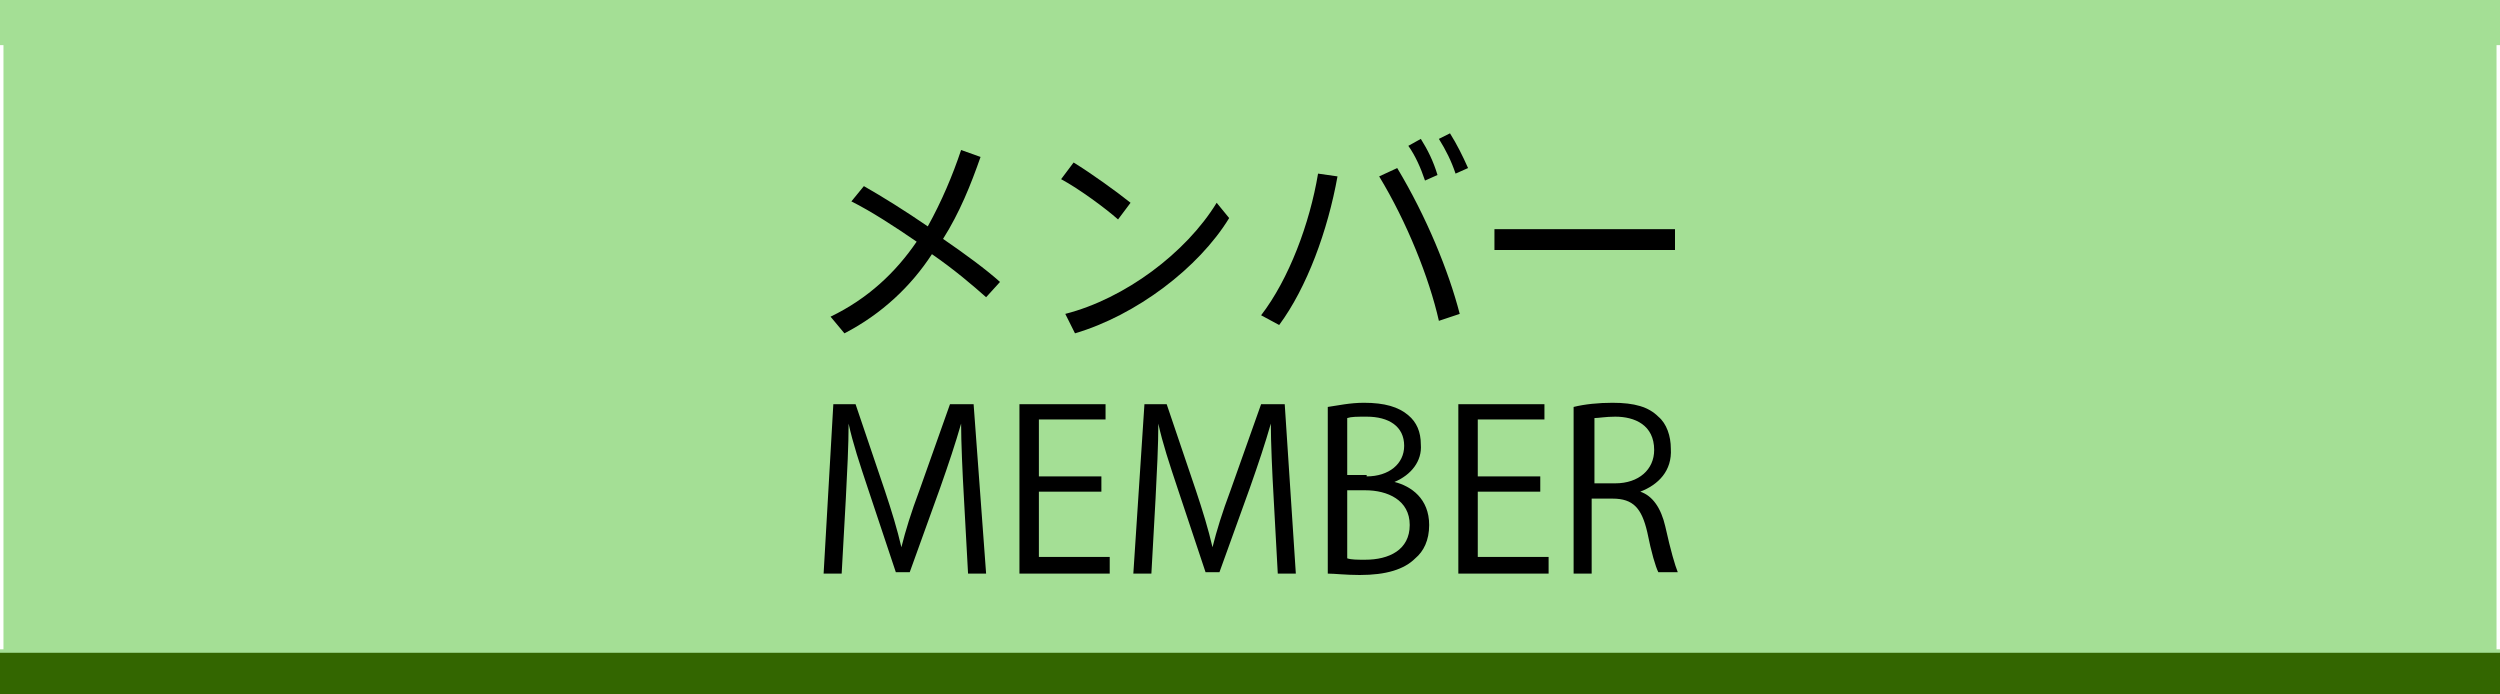 <?xml version="1.0" encoding="utf-8"?>
<!-- Generator: Adobe Illustrator 25.0.0, SVG Export Plug-In . SVG Version: 6.00 Build 0)  -->
<svg version="1.1" id="レイヤー_1" xmlns="http://www.w3.org/2000/svg" xmlns:xlink="http://www.w3.org/1999/xlink" x="0px"
	 y="0px" viewBox="0 0 180 50" style="enable-background:new 0 0 180 50;" xml:space="preserve">
<rect x="0" y="0" width="180" height="50" fill="#808080" stroke="none"/>
<style type="text/css">
	.st0{fill:#58AF41;}
	.st1{fill:#A4DF95;}
	.st2{fill:none;stroke:#FFFFFF;stroke-linecap:square;stroke-miterlimit:10;}
	.st3{fill:none;stroke:#FFFFFF;stroke-width:0.5;stroke-linecap:square;stroke-miterlimit:10;}
	.st4{fill:#FFFFFF;}
	.st5{fill:#333333;}
	.st6{fill:none;stroke:#336600;stroke-width:4;stroke-miterlimit:10;}
</style>
<g id="レイヤー_1_1_">
	<rect x="-60" y="-50" class="st0" width="960" height="50"/>
	<rect x="-60" y="0" class="st1" width="960" height="50"/>
	<line class="st2" x1="-59" y1="-46.5" x2="-59" y2="-3.5"/>
	<line class="st2" x1="0" y1="-46.5" x2="0" y2="-3.5"/>
	<line class="st3" x1="180" y1="-46.5" x2="180" y2="-3.5"/>
	<line class="st3" x1="360" y1="-46.5" x2="360" y2="-3.5"/>
	<line class="st3" x1="540" y1="-46.5" x2="540" y2="-3.5"/>
	<line class="st3" x1="720" y1="-46.5" x2="720" y2="-3.5"/>
	<line class="st3" x1="899" y1="-46.5" x2="899" y2="-3.5"/>
	<line class="st3" x1="-59" y1="3.5" x2="-59" y2="46.5"/>
	<line class="st3" x1="0" y1="3.5" x2="0" y2="46.5"/>
	<line class="st3" x1="180" y1="3.5" x2="180" y2="46.5"/>
	<line class="st3" x1="360" y1="3.5" x2="360" y2="46.5"/>
	<line class="st3" x1="540" y1="3.5" x2="540" y2="46.5"/>
	<line class="st3" x1="720" y1="3.5" x2="720" y2="46.5"/>
	<line class="st3" x1="899" y1="3.5" x2="899" y2="46.5"/>
</g>
<path class="st4" d="M-22-27.6l-6.8-5.3C-28.8-33-29-33-29.1-33s-0.2,0-0.3,0.1l-6.6,5.3c-0.1,0.1-0.2,0.2-0.2,0.4v9.6
	c0,0.1,0.1,0.3,0.2,0.4c0.1,0.1,0.2,0.2,0.4,0.2h3.9h9.4c0.1,0,0.3-0.1,0.4-0.2c0.1-0.1,0.2-0.2,0.2-0.4v-9.6
	C-21.8-27.3-21.8-27.5-22-27.6z M-29.9-19.7c0,0.2-0.2,0.4-0.4,0.4h-1.5c-0.2,0-0.4-0.2-0.4-0.4v-1.5c0-0.2,0.2-0.4,0.4-0.4h1.5
	c0.2,0,0.4,0.2,0.4,0.4V-19.7z M-29.9-23.5c0,0.2-0.2,0.4-0.4,0.4h-1.5c-0.2,0-0.4-0.2-0.4-0.4V-25c0-0.2,0.2-0.4,0.4-0.4h1.5
	c0.2,0,0.4,0.2,0.4,0.4V-23.5z M-25.7-19.7c0,0.2-0.2,0.4-0.4,0.4h-1.5c-0.2,0-0.4-0.2-0.4-0.4v-1.5c0-0.2,0.2-0.4,0.4-0.4h1.5
	c0.2,0,0.4,0.2,0.4,0.4V-19.7z M-25.7-23.5c0,0.2-0.2,0.4-0.4,0.4h-1.5c-0.2,0-0.4-0.2-0.4-0.4V-25c0-0.2,0.2-0.4,0.4-0.4h1.5
	c0.2,0,0.4,0.2,0.4,0.4V-23.5z"/>
<g>
	<path class="st4" d="M66.7-26.9c1-1.8,1.8-3.7,2.4-5.5l1.4,0.5c-0.7,2-1.5,4-2.7,5.9c1.6,1.1,3.1,2.2,4.1,3.1l-1,1.1
		c-0.9-0.8-2.3-2-3.9-3.1c-1.5,2.3-3.6,4.3-6.3,5.7l-1-1.2c2.7-1.3,4.7-3.2,6.2-5.4c-1.6-1.1-3.3-2.2-4.7-2.9l0.9-1.1
		C63.5-29,65.1-28,66.7-26.9z"/>
	<path class="st4" d="M81.3-28.6l-0.9,1.2c-0.9-0.8-2.8-2.2-4.1-2.9l0.9-1.2C78.5-30.7,80.3-29.4,81.3-28.6z M87.5-28.6l0.9,1.1
		c-2.2,3.6-6.7,7-11.1,8.3l-0.7-1.4C80.9-21.7,85.4-25,87.5-28.6z"/>
	<path class="st4" d="M96.2-30.4c-0.7,3.9-2.2,8-4.2,10.7l-1.3-0.7c2-2.6,3.5-6.6,4.1-10.2L96.2-30.4z M105-20.5l-1.5,0.5
		c-0.7-3.1-2.3-7.1-4.3-10.4l1.3-0.6C102.6-27.6,104.2-23.7,105-20.5z M102.2-33.1c0.5,0.8,0.9,1.6,1.2,2.6l-0.9,0.4
		c-0.3-0.9-0.7-1.8-1.2-2.5L102.2-33.1z M104.3-33.6c0.5,0.8,0.9,1.6,1.3,2.5l-0.9,0.4c-0.3-0.9-0.7-1.7-1.2-2.5L104.3-33.6z"/>
	<path class="st4" d="M120.5-26.7v1.5h-13v-1.5H120.5z"/>
</g>
<g>
	<path class="st4" d="M244.3-27.7v7.6h-3.2v1h-1.2v-5.5c-0.3,0.5-0.6,1-0.9,1.5l-0.7-1.1c1.3-2.2,2.1-4.6,2.4-7.3h-2.1v-1.2h5.8v1.2
		H242c-0.2,1.3-0.5,2.6-0.9,3.8H244.3z M243.1-21.3v-5.2h-2v5.2C241.1-21.3,243.1-21.3,243.1-21.3z M246.5-26.9v-4.6H245v-1.2h8.2
		v1.2h-1.5v4.6h1.7v1.2h-1.7v7.1h-1.3v-7.1h-2.5v0.7c0,2.6-0.5,4.8-2.5,6.5l-1.1-0.8c1.9-1.5,2.4-3.4,2.4-5.7v-0.6h-1.8v-1.2
		C244.8-26.9,246.5-26.9,246.5-26.9z M250.4-26.9v-4.6h-2.5v4.6H250.4z"/>
	<path class="st4" d="M265.6-25.3h0.5l-0.2,4.4c0,0.7,0,0.8,0.4,0.8c0.3,0,0.9,0,1.2,0c0.4,0,0.5-0.1,0.5-1.6l1.3,0.2
		c-0.2,2.4-0.5,2.6-1.7,2.6c-0.4,0-1.1,0-1.4,0c-1.4,0-1.7-0.4-1.6-2l0.1-3.3h-3.4c-0.7,2.6-2.1,4.4-5.7,5.6l-0.8-1.1
		c3.2-0.9,4.6-2.4,5.2-4.5h-4.6v-1.1h4.9c0.1-0.6,0.2-1.3,0.2-2l1.3,0c0,0.7-0.1,1.3-0.2,2h3.2C264.7-25.3,265.6-25.3,265.6-25.3z
		 M264-28.6c0,0.5,0.1,0.6,0.6,0.7c0.4,0,1.2,0,1.7,0c0.5,0,0.6-0.1,0.6-0.9l1.2,0.2c-0.1,1.6-0.4,1.8-1.7,1.9c-0.6,0-1.5,0-2,0
		c-1.4,0-1.7-0.4-1.7-1.8v-2.1h-1.8c-0.3,2.4-1.4,3.8-4.8,4.7l-0.8-1c3.1-0.6,4-1.8,4.3-3.7h-3v1.7h-1.3v-2.9h6v-1.5h1.4v1.5h6.1
		v2.9h-1.4v-1.7H264L264-28.6L264-28.6z"/>
	<path class="st4" d="M283.1-23.3l-0.9,1.2c-1.8-0.8-3.2-2.3-4.1-4.6c-0.6,1.7-1.9,3.3-4.1,4.7l-1.1-0.9c3.1-1.8,4.2-4,4.2-6.3h-4.2
		v10.7h-1.3v-12h5.6v-2.8h1.4v2.8h4.6h0.5h0.8v10.2c0,1-0.3,1.5-1.2,1.6c-0.5,0.1-1.6,0-2.5,0l-0.3-1.3c0.7,0.1,1.7,0.1,2.1,0
		c0.4,0,0.5-0.2,0.5-0.6v-8.8h-4.5C279.3-26.1,280.9-24.2,283.1-23.3z"/>
	<path class="st4" d="M290.5-19.1v0.5h-1.3v-4.5c-0.6,0.3-1.2,0.5-1.7,0.8l-0.7-1.1c2.4-0.8,4.8-2.3,6.7-4.7h1.2
		c2,2.4,4.5,3.9,6.9,4.7l-0.8,1.1c-0.6-0.2-1.2-0.5-1.8-0.8v4.6h-1.4v-0.5C297.5-19.1,290.5-19.1,290.5-19.1z M293.3-31.9v-1.5h1.4
		v1.5h6v3.1h-1.3v-1.9h-10.8v1.9h-1.3v-3.1L293.3-31.9L293.3-31.9z M292.3-29.7c-0.8,1.3-2.3,2.6-3.6,3.3l-0.8-1
		c1.2-0.6,2.6-1.7,3.4-2.8L292.3-29.7z M297.5-20.3v-2.8h-7.1v2.8H297.5z M297.1-24.3c-1.1-0.8-2.1-1.7-3.1-2.8c-1,1.1-2,2.1-3,2.8
		H297.1z M300.2-27.5l-0.8,1c-1.3-0.8-2.9-2-3.7-3.2l1-0.5C297.5-29.1,299-28.1,300.2-27.5z"/>
</g>
<g>
	<path class="st4" d="M424.3-27.7v7.6h-3.2v1h-1.2v-5.5c-0.3,0.5-0.6,1-0.9,1.5l-0.7-1.1c1.3-2.2,2.1-4.6,2.4-7.3h-2.1v-1.2h5.8v1.2
		H422c-0.2,1.3-0.5,2.6-0.9,3.8H424.3z M423.1-21.3v-5.2h-2v5.2C421.1-21.3,423.1-21.3,423.1-21.3z M426.5-26.9v-4.6H425v-1.2h8.2
		v1.2h-1.5v4.6h1.7v1.2h-1.7v7.1h-1.3v-7.1h-2.5v0.7c0,2.6-0.5,4.8-2.5,6.5l-1.1-0.8c1.9-1.5,2.4-3.4,2.4-5.7v-0.6h-1.8v-1.2
		C424.8-26.9,426.5-26.9,426.5-26.9z M430.4-26.9v-4.6h-2.5v4.6H430.4z"/>
	<path class="st4" d="M445.6-25.3h0.5l-0.2,4.4c0,0.7,0,0.8,0.4,0.8c0.3,0,0.9,0,1.2,0c0.4,0,0.5-0.1,0.5-1.6l1.3,0.2
		c-0.2,2.4-0.5,2.6-1.7,2.6c-0.4,0-1.1,0-1.4,0c-1.4,0-1.7-0.4-1.6-2l0.1-3.3h-3.4c-0.7,2.6-2.1,4.4-5.7,5.6l-0.8-1.1
		c3.2-0.9,4.6-2.4,5.2-4.5h-4.6v-1.1h4.9c0.1-0.6,0.2-1.3,0.2-2l1.3,0c0,0.7-0.1,1.3-0.2,2h3.2C444.7-25.3,445.6-25.3,445.6-25.3z
		 M444-28.6c0,0.5,0.1,0.6,0.6,0.7c0.4,0,1.2,0,1.7,0c0.5,0,0.6-0.1,0.6-0.9l1.2,0.2c-0.1,1.6-0.4,1.8-1.7,1.9c-0.6,0-1.5,0-2,0
		c-1.4,0-1.7-0.4-1.7-1.8v-2.1h-1.8c-0.3,2.4-1.4,3.8-4.8,4.7l-0.8-1c3.1-0.6,4-1.8,4.3-3.7h-3v1.7h-1.3v-2.9h6v-1.5h1.4v1.5h6.1
		v2.9h-1.4v-1.7H444L444-28.6L444-28.6z"/>
	<path class="st4" d="M465.2-19.8l-0.8,1.2c-2.7-0.4-4.9-1.3-6.3-3.4c-0.8,1.4-2.7,2.5-6.3,3.4l-0.8-1.1c3.8-0.8,5.5-1.8,6.1-3.2
		h-6.1V-24h6.4c0-0.1,0-0.1,0-0.2v-1.2h-4.4v-1.1h4.4v-1.3h-3.8V-29h3.8v-1.2h1.4v1.2h3.9v1.1h-3.9v1.3h4.7v1.1h-4.7v1.2
		c0,0.1,0,0.1,0,0.2h6.5v1.1h-6.2C460.1-20.9,462.4-20,465.2-19.8z M457.3-31.8v-1.6h1.4v1.6h6.1v3.3h-1.3v-2.2h-10.8v2.2h-1.3v-3.3
		H457.3z"/>
	<path class="st4" d="M470.5-18.6h-1.2v-6.6c-0.9,0.1-1.8,0.1-2.5,0.2l-0.2-1.2c0.3,0,0.6,0,1,0c0.5-0.6,0.9-1.3,1.4-1.9
		c-0.6-0.7-1.4-1.6-2.3-2.2l0.6-0.8c0.2,0.2,0.4,0.3,0.6,0.5c0.6-0.9,1.2-1.9,1.5-2.6l1.1,0.5c-0.4,0.8-1.1,1.9-1.8,2.9
		c0.3,0.3,0.6,0.7,0.9,1c0.7-1.1,1.3-2.1,1.7-2.8l1.1,0.5c-0.8,1.4-2.1,3.3-3.5,5.1c0.8,0,1.6-0.1,2.3-0.1c-0.2-0.4-0.5-0.9-0.8-1.3
		l1-0.4c0.7,1,1.3,2.2,1.6,3l-1,0.4c-0.1-0.2-0.1-0.5-0.3-0.7c-0.4,0-0.7,0.1-1.1,0.1L470.5-18.6L470.5-18.6z M468.5-24.1
		c-0.1,1.5-0.5,3-0.9,4.2l-1-0.4c0.4-1.1,0.8-2.6,0.9-4L468.5-24.1z M472.1-24.3c0.4,1.1,0.6,2.4,0.7,3.2c-0.2,0-0.2,0-1,0.3
		c-0.1-0.9-0.3-2.2-0.7-3.2L472.1-24.3z M478.6-21.1h-3.3l1.1,0.4c-0.8,0.8-2.1,1.6-3.3,2.1l-1.2-0.6c1.2-0.5,2.4-1.1,3.2-1.9h-1.9
		v-5.9h7.5v5.9L478.6-21.1c1.2,0.7,2.1,1.4,3,2.1l-1.3,0.4c-0.7-0.7-1.6-1.3-2.8-2.1L478.6-21.1z M476.2-28.7v-0.9h-2.8v-0.8h2.8
		v-0.9h-3.4v-0.9h3.4v-1.2h1.3v1.2h3.4v0.9h-3.4v0.9h2.9v0.8h-2.9v0.9h3.8v0.9h-9v-0.9H476.2z M474.5-25.3h5v-0.9h-5V-25.3z
		 M474.5-23.6h5v-0.9h-5V-23.6z M474.5-22h5v-0.9h-5V-22z"/>
</g>
<g>
	<path class="st4" d="M607.2-19.1h-1.5v-7.8c-1.8,1.2-3.8,2.3-5.5,3l-0.8-1.3c3.7-1.3,9-5,11-7.6l1.1,0.9c-1,1.2-2.6,2.6-4.4,3.9
		V-19.1z"/>
	<path class="st4" d="M619.1-28.9c0.5-0.5,1-0.8,1.6-0.8c0.6,0,1.1,0.3,1.6,1c1.6,2,4.7,5.2,7.3,7.2l-1,1.2
		c-2.5-2.1-5.5-5.3-6.8-6.8c-0.4-0.5-0.7-0.7-1.1-0.7c-0.3,0-0.6,0.2-1,0.7c-0.8,0.8-2.7,3.2-3.9,4.7l-1.2-1
		C615.9-25.2,618.2-27.9,619.1-28.9z M624.5-30.7c0.7,0.7,1.2,1.3,1.7,2.1l-0.7,0.5c-0.5-0.8-1-1.5-1.7-2.1L624.5-30.7z M626.4-31.5
		c0.7,0.7,1.2,1.3,1.7,2.2l-0.7,0.5c-0.5-0.8-1-1.5-1.7-2.1L626.4-31.5z"/>
	<path class="st4" d="M637.3-28.6l-0.9,1.2c-0.9-0.8-2.8-2.2-4.1-2.9l0.9-1.2C634.5-30.7,636.3-29.4,637.3-28.6z M643.5-28.6
		l0.9,1.1c-2.2,3.6-6.7,7-11.1,8.3l-0.7-1.4C636.9-21.7,641.4-25,643.5-28.6z"/>
	<path class="st4" d="M660-24.4l-0.9,1.2c-1.7-1.2-4.3-2.7-6.4-3.7v7.8h-1.5v-13.8h1.5v4.4C655-27.4,657.9-25.8,660-24.4z"/>
</g>
<g>
	<path class="st4" d="M785.9-20c1.7,0,5.6,0,7.6,0l-0.2,1.2c-1.9,0-5.7,0-7.6,0c-1.8,0-2.8-0.5-4.1-1.8c-0.9,0.8-1.8,1.5-2.5,2
		c-0.2-0.4-0.3-0.8-0.6-1.3c0.7-0.4,1.6-1,2.4-1.7v-4h-2.2v-1.2h3.5v5.1C783.3-20.5,784.3-20.1,785.9-20z M779.9-33.1
		c1.2,1,2.1,1.9,2.7,2.8l-1.1,0.8c-0.6-0.9-1.4-1.8-2.5-2.8L779.9-33.1z M793.1-22.5v1.1h-9V-22v-0.5v-5.5c-0.3,0.4-0.7,0.8-1,1.2
		l-0.9-0.8c1.6-1.6,2.8-3.6,3.4-5.7l1.2,0.3c-0.3,0.8-0.6,1.6-0.9,2.3h2.1c0.4-0.9,0.7-1.9,0.9-2.5L790-33c-0.2,0.7-0.6,1.5-0.9,2.3
		h3.7v1h-3.4v1.7h2.8v1h-2.8v1.7h2.8v1h-2.8v1.8L793.1-22.5L793.1-22.5z M788.1-28v-1.7h-2.7v1.7H788.1z M788.1-25.3V-27h-2.7v1.7
		H788.1z M788.1-22.5v-1.8h-2.7v1.8H788.1z"/>
	<path class="st4" d="M794.8-19.1l-0.3-1.3c0.2,0,0.5-0.1,0.8-0.2v-6h1.1v5.7c0.3-0.1,0.7-0.2,1.1-0.3V-28h-2.3v-4.8h5.2v4.8h-1.7
		v2.2h1.9v0.9c1.4-0.6,2.6-1.5,3.7-2.5c-0.6-0.7-1.1-1.4-1.5-2.2c-0.4,0.6-0.8,1.1-1.2,1.6l-1.1-0.7c1.2-1.2,2.2-2.8,2.8-4.7
		l1.2,0.3c-0.1,0.4-0.2,0.7-0.4,1.1h3h0.2h0.1l0.9,0.3c-0.5,1.6-1.3,3.1-2.4,4.4c1.1,1.1,2.4,1.9,3.8,2.5l-0.9,1
		c-0.2-0.1-0.4-0.2-0.5-0.3v5.5h-1.3v-0.6H803v0.6h-1.2v-5.5c-0.3,0.1-0.5,0.3-0.8,0.4l-0.8-0.9h-1.6v3.1c0.8-0.2,1.5-0.4,2.1-0.6
		l0.1,1.1C799.1-20.4,796.4-19.6,794.8-19.1z M799.1-31.7h-2.8v2.7h2.8V-31.7z M807.5-24.4c-0.9-0.6-1.8-1.2-2.6-2
		c-0.8,0.8-1.7,1.4-2.6,2H807.5z M806.9-20.3v-3H803v3H806.9z M806.6-30.8h-3.2l-0.1,0.2c0.4,0.9,1,1.8,1.6,2.5
		C805.7-29,806.2-29.9,806.6-30.8z"/>
	<path class="st4" d="M811-21.8l-0.5-1.3c0.7-0.4,2-1.2,3-1.8v-8.4h1.3v14.7h-1.3v-4.9C812.6-22.9,811.6-22.2,811-21.8z M812.4-27.9
		c-0.3-0.9-0.9-2.1-1.7-3.1l1-0.6c0.8,1,1.5,2.2,1.7,3.1L812.4-27.9z M820.6-28.8h4.7v1.2h-4.5c0.7,4.1,2.3,6.6,4.7,7.9l-1,1.1
		c-2.1-1.2-3.5-3.3-4.4-6.4c-0.6,2.6-1.8,4.9-4.1,6.4l-1.1-0.9c2.8-1.8,3.9-4.7,4.3-8.1h-3.9v-1.2h4c0.1-1.4,0.1-2.9,0.1-4.5h1.3
		C820.8-31.8,820.7-30.3,820.6-28.8z M823.8-29.7c-0.4-0.8-1.1-1.7-2-2.6l0.9-0.6c1,0.9,1.7,1.8,2.2,2.6L823.8-29.7z"/>
	<path class="st4" d="M827.3-28.9c1.3,0.6,2.4,1.3,3.1,2l-0.9,1c-0.7-0.7-1.7-1.4-3-2L827.3-28.9z M829.9-24.8l1,0.8
		c-0.8,1.7-2,4.1-2.8,5.3l-1.1-0.8C827.8-20.6,829.2-23,829.9-24.8z M828-33.2c1.2,0.6,2.3,1.2,3,1.8l-0.9,1
		c-0.7-0.7-1.7-1.3-2.9-1.9L828-33.2z M834.7-25.5c-0.3,3-1.1,5.5-4.1,6.9l-1-1c2.8-1.2,3.5-3.3,3.7-6L834.7-25.5z M837.8-21
		c0,0.8,0.1,0.9,0.5,0.9c0.3,0,0.9,0,1.3,0c0.4,0,0.5-0.1,0.5-1.8l1.3,0.2c-0.1,2.6-0.4,2.9-1.6,2.9c-0.5,0-1.2,0-1.6,0
		c-1.4,0-1.7-0.4-1.7-2.2v-5.3h-4.5v-6.5h8.7v6.5h-2.8L837.8-21L837.8-21z M833.2-27.6h6v-4.1h-6V-27.6z"/>
</g>
<path class="st5" d="M-22,22.4l-6.8-5.3C-28.8,17-29,17-29.1,17s-0.2,0-0.3,0.1l-6.6,5.3c-0.1,0.1-0.2,0.2-0.2,0.4v9.6
	c0,0.1,0.1,0.3,0.2,0.4c0.1,0.1,0.2,0.2,0.4,0.2h3.9h9.4c0.1,0,0.3-0.1,0.4-0.2c0.1-0.1,0.2-0.2,0.2-0.4v-9.6
	C-21.8,22.7-21.8,22.5-22,22.4z M-29.9,30.3c0,0.2-0.2,0.4-0.4,0.4h-1.5c-0.2,0-0.4-0.2-0.4-0.4v-1.5c0-0.2,0.2-0.4,0.4-0.4h1.5
	c0.2,0,0.4,0.2,0.4,0.4V30.3z M-29.9,26.5c0,0.2-0.2,0.4-0.4,0.4h-1.5c-0.2,0-0.4-0.2-0.4-0.4V25c0-0.2,0.2-0.4,0.4-0.4h1.5
	c0.2,0,0.4,0.2,0.4,0.4V26.5z M-25.7,30.3c0,0.2-0.2,0.4-0.4,0.4h-1.5c-0.2,0-0.4-0.2-0.4-0.4v-1.5c0-0.2,0.2-0.4,0.4-0.4h1.5
	c0.2,0,0.4,0.2,0.4,0.4V30.3z M-25.7,26.5c0,0.2-0.2,0.4-0.4,0.4h-1.5c-0.2,0-0.4-0.2-0.4-0.4V25c0-0.2,0.2-0.4,0.4-0.4h1.5
	c0.2,0,0.4,0.2,0.4,0.4V26.5z"/>
<g>
	<path class="st5" d="M244.3,22.3v7.6h-3.2v1h-1.2v-5.5c-0.3,0.5-0.6,1-0.9,1.5l-0.7-1.1c1.3-2.2,2.1-4.6,2.4-7.3h-2.1v-1.2h5.8v1.2
		H242c-0.2,1.3-0.5,2.6-0.9,3.8H244.3z M243.1,28.7v-5.2h-2v5.2C241.1,28.7,243.1,28.7,243.1,28.7z M246.5,23.1v-4.6H245v-1.2h8.2
		v1.2h-1.5v4.6h1.7v1.2h-1.7v7.1h-1.3v-7.1h-2.5v0.7c0,2.6-0.5,4.8-2.5,6.5l-1.1-0.8c1.9-1.5,2.4-3.4,2.4-5.7v-0.6h-1.8v-1.2
		L246.5,23.1L246.5,23.1z M250.4,23.1v-4.6h-2.5v4.6H250.4z"/>
	<path class="st5" d="M265.6,24.7h0.5l-0.2,4.4c0,0.7,0,0.8,0.4,0.8c0.3,0,0.9,0,1.2,0c0.4,0,0.5-0.1,0.5-1.6l1.3,0.2
		c-0.2,2.4-0.5,2.6-1.7,2.6c-0.4,0-1.1,0-1.4,0c-1.4,0-1.7-0.4-1.6-2l0.1-3.3h-3.4c-0.7,2.6-2.1,4.4-5.7,5.6l-0.8-1.1
		c3.2-0.9,4.6-2.4,5.2-4.5h-4.6v-1.1h4.9c0.1-0.6,0.2-1.3,0.2-2l1.3,0c0,0.7-0.1,1.3-0.2,2h3.2L265.6,24.7L265.6,24.7z M264,21.4
		c0,0.5,0.1,0.6,0.6,0.7c0.4,0,1.2,0,1.7,0c0.5,0,0.6-0.1,0.6-0.9l1.2,0.2c-0.1,1.6-0.4,1.8-1.7,1.9c-0.6,0-1.5,0-2,0
		c-1.4,0-1.7-0.4-1.7-1.8v-2.1h-1.8c-0.3,2.4-1.4,3.8-4.8,4.7l-0.8-1c3.1-0.6,4-1.8,4.3-3.7h-3V21h-1.3v-2.9h6v-1.5h1.4v1.5h6.1V21
		h-1.4v-1.7H264L264,21.4L264,21.4z"/>
	<path class="st5" d="M283.1,26.7l-0.9,1.2c-1.8-0.8-3.2-2.3-4.1-4.6c-0.6,1.7-1.9,3.3-4.1,4.7l-1.1-0.9c3.1-1.8,4.2-4,4.2-6.3h-4.2
		v10.7h-1.3v-12h5.6v-2.8h1.4v2.8h4.6h0.5h0.8v10.2c0,1-0.3,1.5-1.2,1.6c-0.5,0.1-1.6,0-2.5,0l-0.3-1.3c0.7,0.1,1.7,0.1,2.1,0
		c0.4,0,0.5-0.2,0.5-0.6v-8.8h-4.5C279.3,23.9,280.9,25.8,283.1,26.7z"/>
	<path class="st5" d="M290.5,30.9v0.5h-1.3v-4.5c-0.6,0.3-1.2,0.5-1.7,0.8l-0.7-1.1c2.4-0.8,4.8-2.3,6.7-4.7h1.2
		c2,2.4,4.5,3.9,6.9,4.7l-0.8,1.1c-0.6-0.2-1.2-0.5-1.8-0.8v4.6h-1.4v-0.5L290.5,30.9L290.5,30.9z M293.3,18.1v-1.5h1.4v1.5h6v3.1
		h-1.3v-1.9h-10.8v1.9h-1.3v-3.1H293.3z M292.3,20.3c-0.8,1.3-2.3,2.6-3.6,3.3l-0.8-1c1.2-0.6,2.6-1.7,3.4-2.8L292.3,20.3z
		 M297.5,29.7v-2.9h-7.1v2.9H297.5z M297.1,25.7c-1.1-0.8-2.1-1.7-3.1-2.8c-1,1.1-2,2.1-3,2.8H297.1z M300.2,22.5l-0.8,1
		c-1.3-0.8-2.9-2-3.7-3.2l1-0.5C297.5,20.9,299,21.9,300.2,22.5z"/>
</g>
<g>
	<path class="st5" d="M424.3,22.3v7.6h-3.2v1h-1.2v-5.5c-0.3,0.5-0.6,1-0.9,1.5l-0.7-1.1c1.3-2.2,2.1-4.6,2.4-7.3h-2.1v-1.2h5.8v1.2
		H422c-0.2,1.3-0.5,2.6-0.9,3.8H424.3z M423.1,28.7v-5.2h-2v5.2C421.1,28.7,423.1,28.7,423.1,28.7z M426.5,23.1v-4.6H425v-1.2h8.2
		v1.2h-1.5v4.6h1.7v1.2h-1.7v7.1h-1.3v-7.1h-2.5v0.7c0,2.6-0.5,4.8-2.5,6.5l-1.1-0.8c1.9-1.5,2.4-3.4,2.4-5.7v-0.6h-1.8v-1.2
		L426.5,23.1L426.5,23.1z M430.4,23.1v-4.6h-2.5v4.6H430.4z"/>
	<path class="st5" d="M445.6,24.7h0.5l-0.2,4.4c0,0.7,0,0.8,0.4,0.8c0.3,0,0.9,0,1.2,0c0.4,0,0.5-0.1,0.5-1.6l1.3,0.2
		c-0.2,2.4-0.5,2.6-1.7,2.6c-0.4,0-1.1,0-1.4,0c-1.4,0-1.7-0.4-1.6-2l0.1-3.3h-3.4c-0.7,2.6-2.1,4.4-5.7,5.6l-0.8-1.1
		c3.2-0.9,4.6-2.4,5.2-4.5h-4.6v-1.1h4.9c0.1-0.6,0.2-1.3,0.2-2l1.3,0c0,0.7-0.1,1.3-0.2,2h3.2L445.6,24.7L445.6,24.7z M444,21.4
		c0,0.5,0.1,0.6,0.6,0.7c0.4,0,1.2,0,1.7,0c0.5,0,0.6-0.1,0.6-0.9l1.2,0.2c-0.1,1.6-0.4,1.8-1.7,1.9c-0.6,0-1.5,0-2,0
		c-1.4,0-1.7-0.4-1.7-1.8v-2.1h-1.8c-0.3,2.4-1.4,3.8-4.8,4.7l-0.8-1c3.1-0.6,4-1.8,4.3-3.7h-3V21h-1.3v-2.9h6v-1.5h1.4v1.5h6.1V21
		h-1.4v-1.7H444L444,21.4L444,21.4z"/>
	<path class="st5" d="M465.2,30.2l-0.8,1.2c-2.7-0.4-4.9-1.3-6.3-3.4c-0.8,1.4-2.7,2.5-6.3,3.4l-0.8-1.1c3.8-0.8,5.5-1.8,6.1-3.2
		h-6.1V26h6.4c0-0.1,0-0.1,0-0.2v-1.2h-4.4v-1.1h4.4v-1.3h-3.8V21h3.8v-1.2h1.4V21h3.9v1.1h-3.9v1.3h4.7v1.1h-4.7v1.2
		c0,0.1,0,0.1,0,0.2h6.5v1.1h-6.2C460.1,29.1,462.4,30,465.2,30.2z M457.3,18.2v-1.6h1.4v1.6h6.1v3.3h-1.3v-2.2h-10.8v2.2h-1.3v-3.3
		L457.3,18.2L457.3,18.2z"/>
	<path class="st5" d="M470.5,31.4h-1.2v-6.6c-0.9,0.1-1.8,0.1-2.5,0.2l-0.2-1.2c0.3,0,0.6,0,1,0c0.5-0.6,0.9-1.3,1.4-1.9
		c-0.6-0.7-1.4-1.6-2.3-2.2l0.6-0.8c0.2,0.2,0.4,0.3,0.6,0.5c0.6-0.9,1.2-1.9,1.5-2.6l1.1,0.5c-0.4,0.8-1.1,1.9-1.8,2.9
		c0.3,0.3,0.6,0.7,0.9,1c0.7-1.1,1.3-2.1,1.7-2.9l1.1,0.5c-0.8,1.4-2.1,3.3-3.5,5.1c0.8,0,1.6-0.1,2.3-0.1c-0.2-0.4-0.5-0.9-0.8-1.3
		l1-0.4c0.7,1,1.3,2.2,1.6,3l-1,0.4c-0.1-0.2-0.1-0.5-0.3-0.7c-0.4,0-0.7,0.1-1.1,0.1L470.5,31.4L470.5,31.4z M468.5,25.9
		c-0.1,1.5-0.5,3-0.9,4.2l-1-0.4c0.4-1.1,0.8-2.6,0.9-4L468.5,25.9z M472.1,25.7c0.4,1.1,0.6,2.4,0.7,3.2c-0.2,0-0.2,0-1,0.3
		c-0.1-0.9-0.3-2.2-0.7-3.2L472.1,25.7z M478.6,28.9h-3.3l1.1,0.4c-0.8,0.8-2.1,1.6-3.3,2.1l-1.2-0.6c1.2-0.5,2.4-1.1,3.2-1.9h-1.9
		v-5.9h7.5v5.9L478.6,28.9c1.2,0.7,2.1,1.4,3,2.1l-1.3,0.4c-0.7-0.7-1.6-1.3-2.8-2.1L478.6,28.9z M476.2,21.3v-0.9h-2.8v-0.8h2.8
		v-0.9h-3.4v-0.9h3.4v-1.2h1.3v1.2h3.4v0.9h-3.4v0.9h2.9v0.8h-2.9v0.9h3.8v0.9h-9v-0.9L476.2,21.3L476.2,21.3z M474.5,24.7h5v-0.9
		h-5V24.7z M474.5,26.4h5v-0.9h-5V26.4z M474.5,28h5v-0.9h-5V28z"/>
</g>
<g>
	<path class="st5" d="M607.2,30.9h-1.5v-7.8c-1.8,1.2-3.8,2.3-5.5,3l-0.8-1.3c3.7-1.3,9-5,11-7.6l1.1,0.9c-1,1.2-2.6,2.6-4.4,3.9
		V30.9z"/>
	<path class="st5" d="M619.1,21.1c0.5-0.5,1-0.8,1.6-0.8c0.6,0,1.1,0.3,1.6,1c1.6,2,4.7,5.2,7.3,7.2l-1,1.2
		c-2.5-2.1-5.5-5.3-6.8-6.8c-0.4-0.5-0.7-0.7-1.1-0.7c-0.3,0-0.6,0.2-1,0.7c-0.8,0.8-2.7,3.2-3.9,4.7l-1.2-1
		C615.9,24.8,618.2,22.1,619.1,21.1z M624.5,19.3c0.7,0.7,1.2,1.3,1.7,2.1l-0.7,0.5c-0.5-0.8-1-1.5-1.7-2.1L624.5,19.3z M626.4,18.5
		c0.7,0.7,1.2,1.3,1.7,2.2l-0.7,0.5c-0.5-0.8-1-1.5-1.7-2.1L626.4,18.5z"/>
	<path class="st5" d="M637.3,21.4l-0.9,1.2c-0.9-0.8-2.8-2.2-4.1-2.9l0.9-1.2C634.5,19.3,636.3,20.6,637.3,21.4z M643.5,21.4
		l0.9,1.1c-2.2,3.6-6.7,7-11.1,8.3l-0.7-1.4C636.9,28.3,641.4,25,643.5,21.4z"/>
	<path class="st5" d="M660,25.6l-0.9,1.2c-1.7-1.2-4.3-2.7-6.4-3.7v7.8h-1.5V17.2h1.5v4.4C655,22.6,657.9,24.2,660,25.6z"/>
</g>
<g>
	<path class="st4" d="M785.9,30c1.7,0,5.6,0,7.6,0l-0.2,1.2c-1.9,0-5.7,0-7.6,0c-1.8,0-2.8-0.5-4.1-1.8c-0.9,0.8-1.8,1.5-2.5,2
		c-0.2-0.4-0.3-0.8-0.6-1.3c0.7-0.4,1.6-1,2.4-1.7v-4h-2.2v-1.2h3.5v5.1C783.3,29.5,784.3,29.9,785.9,30z M779.9,16.9
		c1.2,1,2.1,1.9,2.7,2.8l-1.1,0.8c-0.6-0.9-1.4-1.8-2.5-2.8L779.9,16.9z M793.1,27.5v1.1h-9V28v-0.5v-5.5c-0.3,0.4-0.7,0.8-1,1.2
		l-0.9-0.8c1.6-1.6,2.8-3.6,3.4-5.7l1.2,0.3c-0.3,0.8-0.6,1.6-0.9,2.3h2.1c0.4-0.9,0.7-1.9,0.9-2.5L790,17c-0.2,0.7-0.6,1.5-0.9,2.3
		h3.7v1h-3.4V22h2.8v1h-2.8v1.7h2.8v1h-2.8v1.8L793.1,27.5L793.1,27.5z M788.1,22v-1.7h-2.7V22H788.1z M788.1,24.7V23h-2.7v1.7
		H788.1z M788.1,27.5v-1.8h-2.7v1.8H788.1z"/>
	<path class="st4" d="M794.8,30.9l-0.3-1.3c0.2,0,0.5-0.1,0.8-0.2v-6h1.1v5.7c0.3-0.1,0.7-0.2,1.1-0.3V22h-2.3v-4.8h5.2V22h-1.7v2.2
		h1.9v0.9c1.4-0.6,2.6-1.5,3.7-2.5c-0.6-0.7-1.1-1.4-1.5-2.2c-0.4,0.6-0.8,1.1-1.2,1.6l-1.1-0.7c1.2-1.2,2.2-2.9,2.8-4.7l1.2,0.3
		c-0.1,0.4-0.2,0.7-0.4,1.1h3h0.2h0.1l0.9,0.3c-0.5,1.6-1.3,3.1-2.4,4.4c1.1,1.1,2.4,1.9,3.8,2.5l-0.9,1c-0.2-0.1-0.4-0.2-0.5-0.3
		v5.5h-1.3v-0.6H803v0.6h-1.2v-5.5c-0.3,0.1-0.5,0.3-0.8,0.4l-0.8-0.9h-1.6v3.1c0.8-0.2,1.5-0.4,2.1-0.6l0.1,1.1
		C799.1,29.6,796.4,30.4,794.8,30.9z M799.1,18.3h-2.8V21h2.8V18.3z M807.5,25.6c-0.9-0.6-1.8-1.2-2.6-2c-0.8,0.8-1.7,1.4-2.6,2
		H807.5z M806.9,29.7v-3H803v3H806.9z M806.6,19.2h-3.2l-0.1,0.2c0.4,0.9,1,1.8,1.6,2.5C805.7,21,806.2,20.1,806.6,19.2z"/>
	<path class="st4" d="M811,28.2l-0.5-1.3c0.7-0.4,2-1.2,3-1.8v-8.4h1.3v14.7h-1.3v-4.9C812.6,27.1,811.6,27.8,811,28.2z M812.4,22.1
		c-0.3-0.9-0.9-2.1-1.7-3.1l1-0.6c0.8,1,1.5,2.2,1.7,3.1L812.4,22.1z M820.6,21.2h4.7v1.2h-4.5c0.7,4.1,2.3,6.6,4.7,7.9l-1,1.1
		c-2.1-1.2-3.5-3.3-4.4-6.5c-0.6,2.6-1.8,4.9-4.1,6.4l-1.1-0.9c2.8-1.8,3.9-4.7,4.3-8.1h-3.9v-1.2h4c0.1-1.4,0.1-2.9,0.1-4.5h1.3
		C820.8,18.2,820.7,19.7,820.6,21.2z M823.8,20.3c-0.4-0.8-1.1-1.7-2-2.6l0.9-0.6c1,0.9,1.7,1.8,2.2,2.6L823.8,20.3z"/>
	<path class="st4" d="M827.3,21.1c1.3,0.6,2.4,1.3,3.1,2l-0.9,1c-0.7-0.7-1.7-1.4-3-2L827.3,21.1z M829.9,25.2l1,0.8
		c-0.8,1.7-2,4.1-2.8,5.3l-1.1-0.8C827.8,29.4,829.2,27,829.9,25.2z M828,16.8c1.2,0.6,2.3,1.2,3,1.8l-0.9,1
		c-0.7-0.7-1.7-1.3-2.9-1.9L828,16.8z M834.7,24.5c-0.3,3-1.1,5.5-4.1,6.9l-1-1c2.8-1.2,3.5-3.3,3.7-6L834.7,24.5z M837.8,29
		c0,0.8,0.1,0.9,0.5,0.9c0.3,0,0.9,0,1.3,0c0.4,0,0.5-0.1,0.5-1.8l1.3,0.2c-0.1,2.6-0.4,2.9-1.6,2.9c-0.5,0-1.2,0-1.6,0
		c-1.4,0-1.7-0.4-1.7-2.2v-5.3h-4.5v-6.5h8.7v6.5h-2.8L837.8,29L837.8,29z M833.2,22.4h6v-4.1h-6V22.4z"/>
</g>
<line class="st6" x1="-59.9" y1="49" x2="900.1" y2="49"/>
<g>
	<path d="M66.8,16.3c1-1.8,1.8-3.7,2.4-5.5l1.4,0.5c-0.7,2-1.5,4-2.7,5.9c1.6,1.1,3.1,2.2,4.1,3.1l-1,1.1c-0.9-0.8-2.3-2-3.9-3.1
		c-1.5,2.3-3.6,4.3-6.3,5.7l-1-1.2c2.7-1.3,4.7-3.2,6.2-5.4c-1.6-1.1-3.3-2.2-4.7-2.9l0.9-1.1C63.6,14.2,65.2,15.2,66.8,16.3z"/>
	<path d="M81.4,14.6l-0.9,1.2c-0.9-0.8-2.8-2.2-4.1-2.9l0.9-1.2C78.6,12.5,80.4,13.8,81.4,14.6z M87.6,14.6l0.9,1.1
		c-2.2,3.6-6.7,7-11.1,8.3l-0.7-1.4C81,21.5,85.4,18.2,87.6,14.6z"/>
	<path d="M96.3,12.7c-0.7,3.9-2.2,8-4.2,10.7l-1.3-0.7c2-2.6,3.5-6.6,4.1-10.2L96.3,12.7z M105.1,22.6l-1.5,0.5
		c-0.7-3.1-2.3-7.1-4.3-10.4l1.3-0.6C102.7,15.6,104.3,19.5,105.1,22.6z M102.3,10c0.5,0.8,0.9,1.6,1.2,2.6l-0.9,0.4
		c-0.3-0.9-0.7-1.8-1.2-2.5L102.3,10z M104.4,9.6c0.5,0.8,0.9,1.6,1.3,2.5l-0.9,0.4c-0.3-0.9-0.7-1.7-1.2-2.5L104.4,9.6z"/>
	<path d="M120.6,16.5V18h-13v-1.5H120.6z"/>
</g>
<g>
	<path d="M71,41.3h-1.3l-0.3-5.5c-0.1-1.7-0.2-4-0.2-5.3h0c-0.4,1.4-0.9,2.9-1.5,4.6l-2.2,6.1h-1l-2-6c-0.6-1.8-1.1-3.3-1.4-4.7h0
		c0,1.5-0.1,3.5-0.2,5.4l-0.3,5.4h-1.3L60,29.1h1.6l2.1,6.2c0.5,1.5,0.9,2.8,1.2,4.1h0c0.3-1.2,0.7-2.5,1.3-4.1l2.2-6.2h1.7L71,41.3
		z"/>
	<path d="M79.8,41.3h-6.4V29.1h6.2v1.1h-4.8v4.1h4.5v1.1h-4.5v4.7h5.1V41.3z"/>
	<path d="M93.3,41.3H92l-0.3-5.5c-0.1-1.7-0.2-4-0.2-5.3h0c-0.4,1.4-0.9,2.9-1.5,4.6l-2.2,6.1h-1l-2-6c-0.6-1.8-1.1-3.3-1.4-4.7h0
		c0,1.5-0.1,3.5-0.2,5.4l-0.3,5.4h-1.3l0.8-12.2H84l2.1,6.2c0.5,1.5,0.9,2.8,1.2,4.1h0c0.3-1.2,0.7-2.5,1.3-4.1l2.2-6.2h1.7
		L93.3,41.3z"/>
	<path d="M100.4,34.7c1.2,0.3,2.5,1.2,2.5,3.1c0,1.1-0.4,1.9-1,2.4c-0.8,0.8-2.1,1.2-4,1.2c-1,0-1.8-0.1-2.3-0.1v-12
		c0.7-0.1,1.6-0.3,2.6-0.3c1.5,0,2.5,0.3,3.2,0.9c0.6,0.5,0.9,1.2,0.9,2.1C102.4,33.2,101.6,34.2,100.4,34.7L100.4,34.7z M98.4,34.3
		c1.6,0,2.7-0.9,2.7-2.2v0c0-1.4-1.1-2.1-2.7-2.1c-0.7,0-1.1,0-1.4,0.1v4.1H98.4z M97,40.2c0.3,0.1,0.7,0.1,1.3,0.1
		c1.7,0,3.2-0.7,3.2-2.5c0-1.8-1.6-2.5-3.2-2.5H97V40.2z"/>
	<path d="M111.4,41.3H105V29.1h6.2v1.1h-4.8v4.1h4.5v1.1h-4.5v4.7h5.1V41.3z"/>
	<path d="M118.1,35.4c0.9,0.3,1.5,1.2,1.8,2.5c0.4,1.8,0.7,2.8,0.9,3.3h-1.4c-0.2-0.4-0.5-1.4-0.8-2.9c-0.4-1.7-1-2.4-2.5-2.4h-1.5
		v5.4h-1.3v-12c0.8-0.2,1.8-0.3,2.8-0.3c1.6,0,2.6,0.3,3.3,1c0.6,0.5,0.9,1.4,0.9,2.3C120.4,33.9,119.4,34.9,118.1,35.4L118.1,35.4z
		 M116.3,34.8c1.7,0,2.8-1,2.8-2.4c0-1.8-1.4-2.4-2.8-2.4c-0.7,0-1.2,0.1-1.5,0.1v4.7H116.3z"/>
</g>
</svg>
